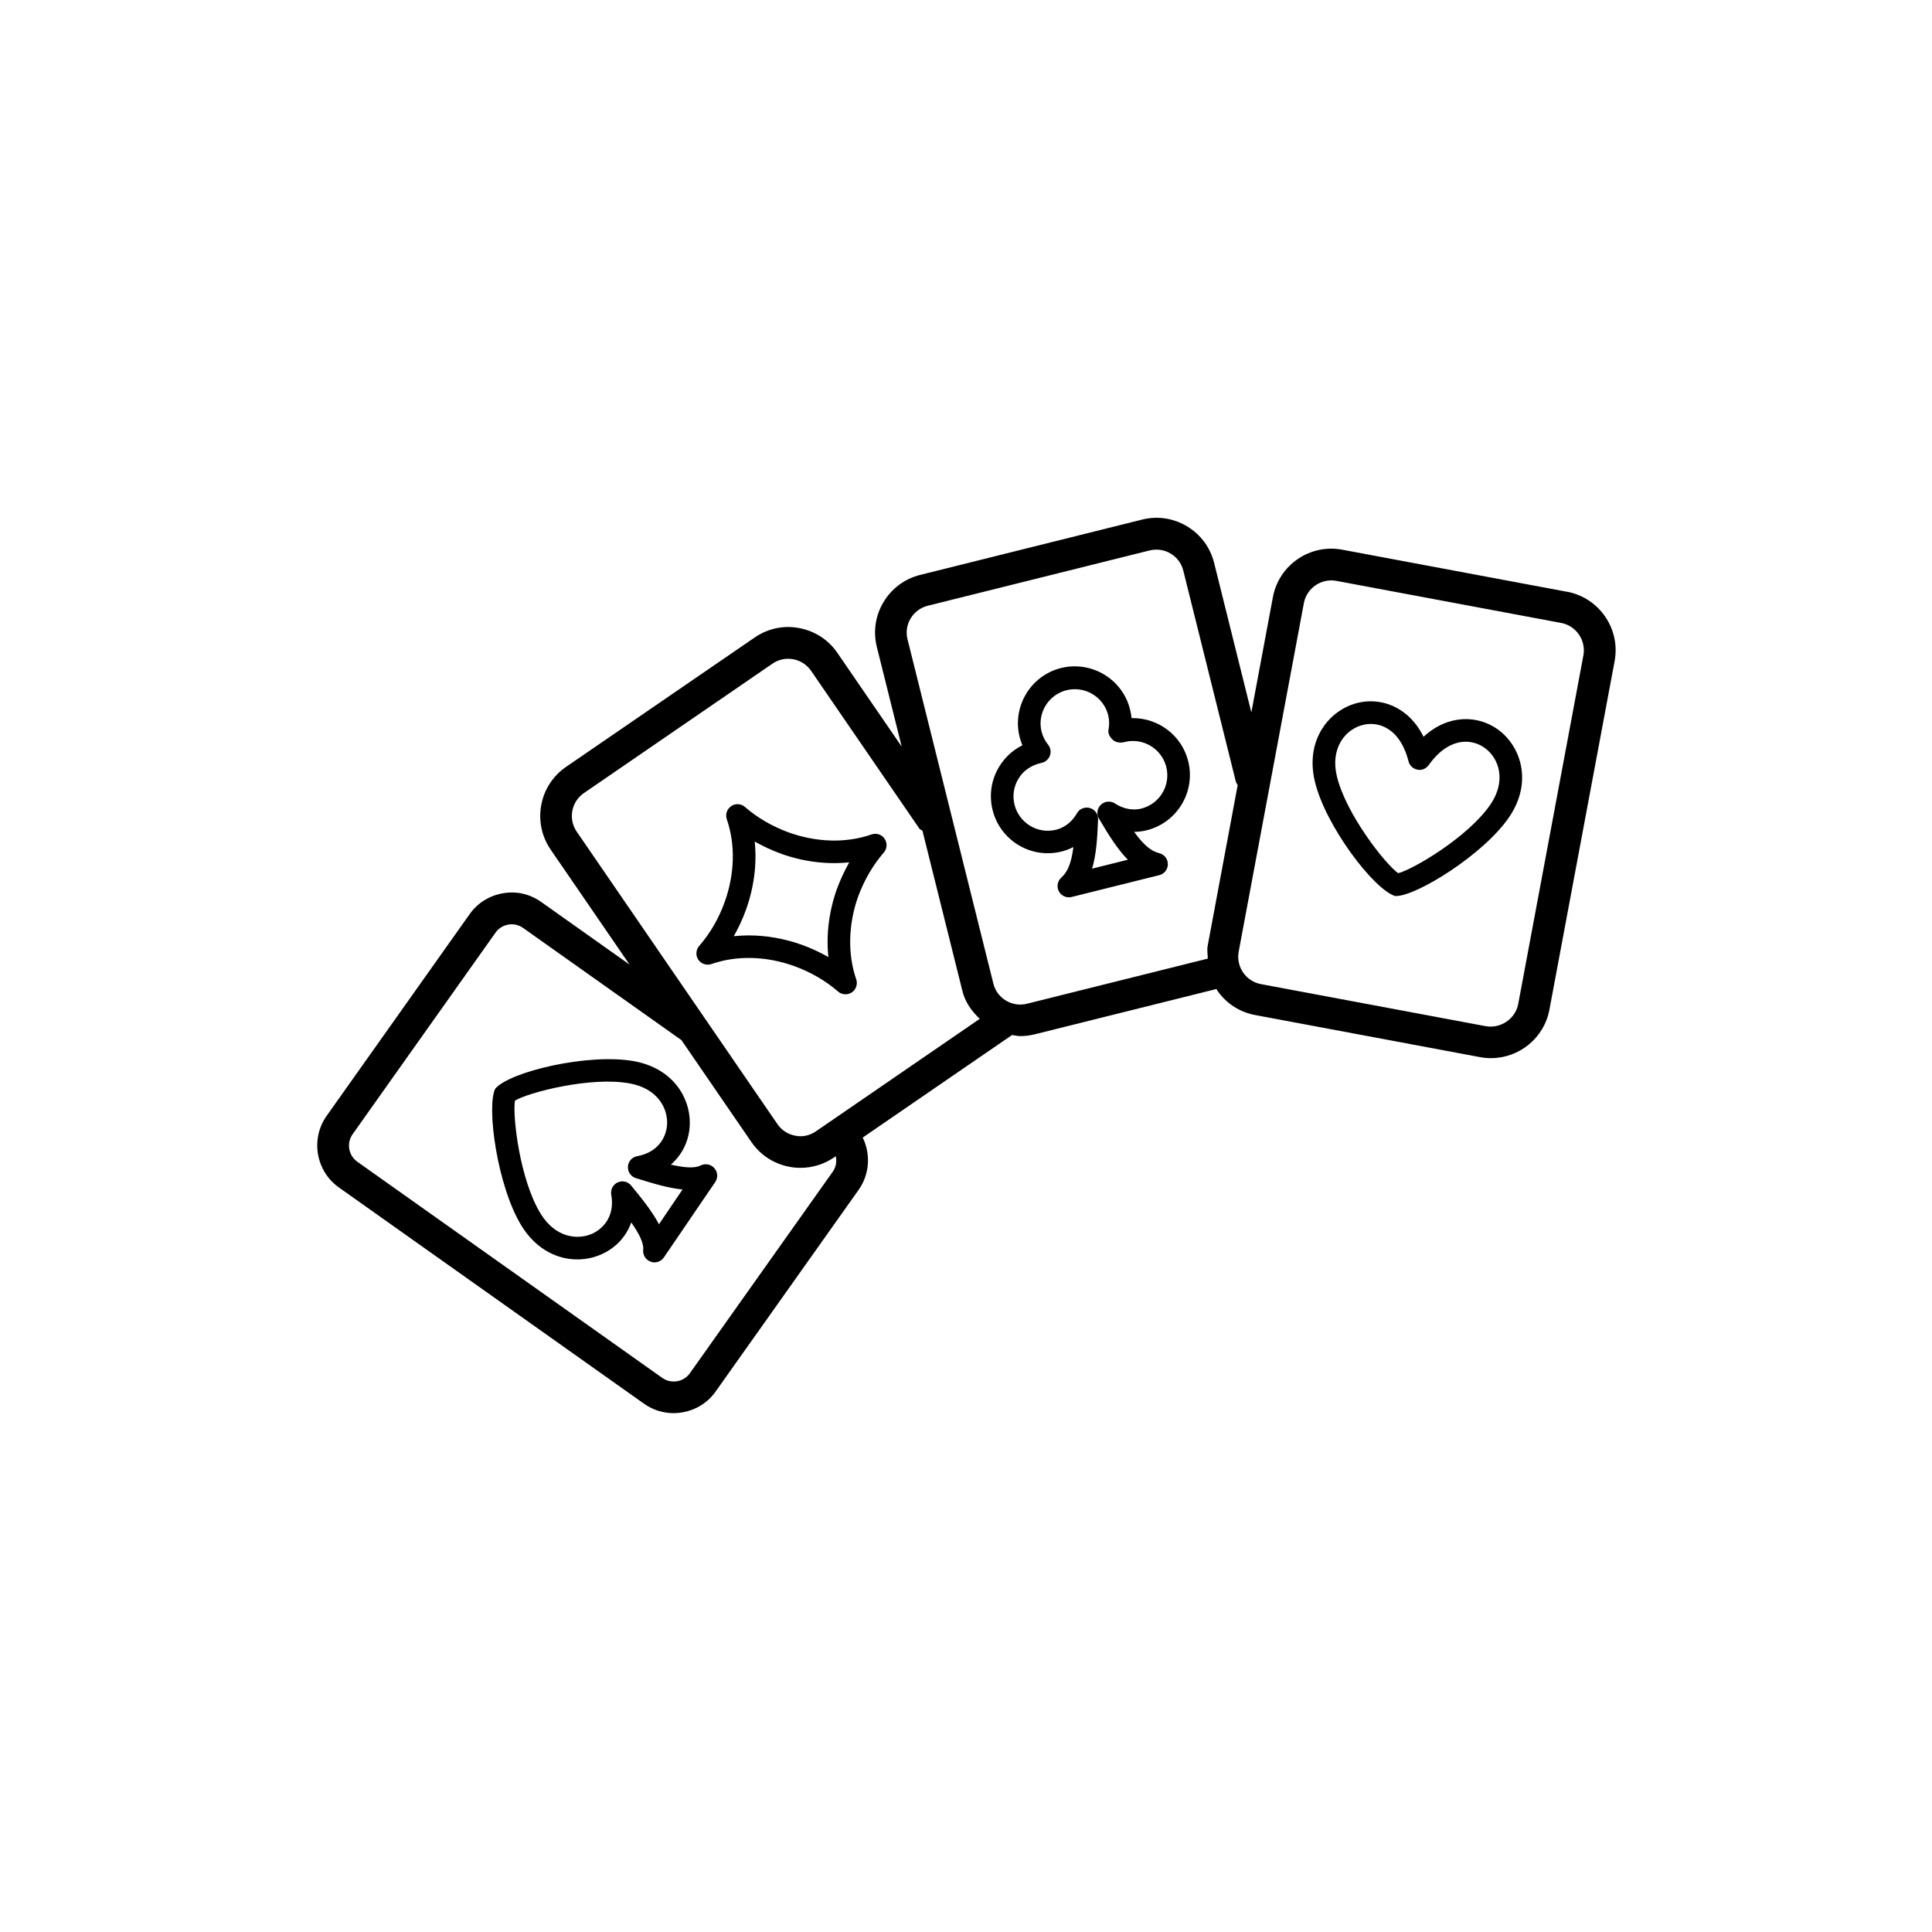 <svg xmlns="http://www.w3.org/2000/svg" width="500" height="500" viewBox="0 0 500 500"><g transform="translate(82.095,134.002)translate(168.028,115.88)rotate(0)translate(-168.028,-115.88) scale(3.747,3.747)" opacity="1"><defs class="defs"/><path transform="translate(-5.161,-19.074)" d="M86.664,33.664c-1.32,-0.93 -3.352,-1.059 -5.09,0.535c-1.047,-2.109 -2.977,-2.734 -4.555,-2.34c-1.941,0.477 -3.637,2.535 -2.957,5.41c0.727,3.082 4.086,7.488 5.551,7.93h0.059c1.418,0 6.031,-2.852 7.797,-5.426c1.672,-2.43 0.836,-4.961 -0.805,-6.109zM86.18,38.895c-1.547,2.254 -5.379,4.492 -6.359,4.727c-0.867,-0.609 -3.609,-4.066 -4.238,-6.711c-0.453,-1.914 0.57,-3.227 1.809,-3.531c0.172,-0.043 0.352,-0.066 0.539,-0.066c0.992,0 2.117,0.656 2.606,2.582c0.074,0.293 0.316,0.52 0.613,0.574c0.305,0.066 0.602,-0.066 0.777,-0.316c1.375,-1.926 2.93,-1.844 3.84,-1.207c1.055,0.734 1.531,2.328 0.414,3.949zM91.484,24.184l-15.527,-2.906c-2.219,-0.422 -4.379,1.055 -4.789,3.281l-1.488,7.957l-2.57,-10.324c-0.266,-1.066 -0.93,-1.961 -1.871,-2.527c-0.941,-0.566 -2.043,-0.734 -3.109,-0.465l-15.324,3.82c-1.066,0.266 -1.961,0.93 -2.527,1.871c-0.57,0.941 -0.73,2.043 -0.465,3.109l1.715,6.875l-4.441,-6.469c-0.617,-0.906 -1.555,-1.512 -2.637,-1.715c-1.078,-0.207 -2.164,0.031 -3.07,0.648l-13.035,8.941c-1.867,1.281 -2.344,3.84 -1.062,5.711l5.449,7.941l-6.098,-4.32c-0.773,-0.551 -1.711,-0.773 -2.652,-0.602c-0.934,0.16 -1.754,0.672 -2.297,1.445l-9.871,13.922c-1.133,1.602 -0.75,3.82 0.848,4.953l21.07,14.934c0.605,0.43 1.32,0.652 2.047,0.652c0.195,0 0.398,-0.016 0.602,-0.055c0.938,-0.16 1.758,-0.672 2.301,-1.445l9.871,-13.922c0.773,-1.09 0.836,-2.477 0.285,-3.613l10.312,-7.082c0.188,0.023 0.367,0.074 0.559,0.074c0.332,0 0.668,-0.039 1,-0.121l12.566,-3.133c0.016,0.023 0.02,0.059 0.039,0.086c0.617,0.906 1.555,1.516 2.633,1.715l15.527,2.906c0.254,0.051 0.508,0.07 0.758,0.07c1.938,0 3.668,-1.379 4.035,-3.352l4.504,-24.078c0.41,-2.215 -1.059,-4.367 -3.285,-4.785zM40.769,64.239l-9.871,13.922c-0.43,0.609 -1.289,0.75 -1.898,0.324l-21.07,-14.934c-0.613,-0.434 -0.758,-1.289 -0.324,-1.902l9.871,-13.922c0.207,-0.297 0.523,-0.492 0.883,-0.555c0.359,-0.062 0.719,0.02 1.02,0.23l10.938,7.75l4.832,7.039c0.621,0.902 1.559,1.512 2.637,1.711c0.254,0.051 0.508,0.07 0.758,0.07c0.82,0 1.625,-0.246 2.312,-0.719l0.121,-0.086c0.074,0.359 0.02,0.746 -0.207,1.07zM39.613,61.446c-0.422,0.289 -0.918,0.414 -1.434,0.305c-0.504,-0.09 -0.941,-0.375 -1.234,-0.801l-13.859,-20.195c-0.602,-0.875 -0.375,-2.07 0.496,-2.668l13.023,-8.938c0.422,-0.289 0.918,-0.398 1.434,-0.305c0.504,0.094 0.945,0.379 1.234,0.801l7.488,10.91c0.051,0.07 0.141,0.074 0.203,0.133l2.762,11.078c0.188,0.762 0.637,1.387 1.195,1.914zM66.664,48.634c-0.055,0.301 0,0.59 0.008,0.887l-12.492,3.117c-0.5,0.125 -1.008,0.047 -1.453,-0.219c-0.438,-0.262 -0.746,-0.684 -0.867,-1.18l-5.926,-23.766c-0.125,-0.496 -0.051,-1.012 0.215,-1.449c0.266,-0.441 0.684,-0.75 1.184,-0.875l15.324,-3.82c0.5,-0.121 1.012,-0.047 1.453,0.219c0.441,0.262 0.75,0.684 0.871,1.18l3.617,14.523c0.027,0.109 0.086,0.199 0.137,0.293zM88.113,52.654c-0.195,1.039 -1.227,1.715 -2.242,1.535l-15.527,-2.906c-0.504,-0.094 -0.945,-0.379 -1.234,-0.805c-0.289,-0.422 -0.398,-0.934 -0.305,-1.438l4.504,-24.078c0.195,-1.039 1.219,-1.727 2.242,-1.531l15.527,2.906c1.039,0.195 1.727,1.199 1.535,2.242zM43.453,40.945c-1.75,0.609 -3.789,0.559 -5.734,-0.141c-1.148,-0.426 -2.164,-1.016 -3.016,-1.758c-0.273,-0.234 -0.664,-0.258 -0.949,-0.055c-0.293,0.195 -0.418,0.57 -0.305,0.902c0.602,1.742 0.555,3.773 -0.148,5.727c-0.402,1.125 -1.008,2.172 -1.758,3.027c-0.23,0.266 -0.258,0.656 -0.059,0.949c0.195,0.293 0.578,0.418 0.902,0.301c1.75,-0.609 3.785,-0.559 5.734,0.145c1.148,0.422 2.164,1.012 3.016,1.754c0.148,0.129 0.328,0.191 0.512,0.191c0.152,0 0.305,-0.043 0.441,-0.133c0.289,-0.195 0.414,-0.57 0.301,-0.902c-0.602,-1.727 -0.551,-3.82 0.137,-5.731c0.418,-1.129 1.027,-2.176 1.766,-3.023c0.23,-0.266 0.258,-0.656 0.059,-0.949c-0.191,-0.297 -0.562,-0.418 -0.898,-0.305zM41.066,44.683c-0.562,1.566 -0.762,3.191 -0.598,4.731c-0.566,-0.32 -1.164,-0.602 -1.805,-0.836c-1.223,-0.438 -2.473,-0.66 -3.695,-0.66c-0.348,0 -0.695,0.02 -1.035,0.055c0.328,-0.578 0.613,-1.188 0.84,-1.82c0.562,-1.566 0.766,-3.188 0.605,-4.719c0.562,0.32 1.164,0.602 1.801,0.836c1.57,0.566 3.191,0.762 4.727,0.602c-0.32,0.574 -0.609,1.184 -0.84,1.812zM65.32,35.891c-0.445,-1.789 -2.055,-2.981 -3.82,-2.981h-0.094c-0.02,-0.199 -0.055,-0.398 -0.102,-0.594c-0.523,-2.106 -2.664,-3.383 -4.766,-2.867c-2.102,0.523 -3.387,2.664 -2.863,4.769c0.051,0.195 0.113,0.387 0.191,0.57c-0.664,0.328 -1.219,0.84 -1.613,1.492c-0.539,0.898 -0.699,1.957 -0.445,2.977c0.523,2.102 2.648,3.398 4.766,2.867c0.285,-0.07 0.559,-0.176 0.816,-0.309c-0.145,1.117 -0.398,1.719 -0.836,2.113c-0.27,0.242 -0.336,0.633 -0.168,0.945c0.137,0.258 0.406,0.414 0.691,0.414c0.062,0 0.125,-0.008 0.191,-0.023l6.055,-1.508c0.348,-0.086 0.59,-0.398 0.59,-0.758c0,-0.359 -0.242,-0.672 -0.59,-0.758c-0.57,-0.141 -1.074,-0.555 -1.738,-1.473c0.293,-0.004 0.586,-0.039 0.867,-0.109c2.106,-0.527 3.391,-2.664 2.867,-4.769zM60.254,38.801c-0.305,-0.195 -0.703,-0.156 -0.965,0.09c-0.262,0.25 -0.32,0.648 -0.133,0.961c0.73,1.25 1.348,2.188 1.996,2.84l-2.473,0.617c0.27,-0.891 0.367,-2.004 0.414,-3.414c0.012,-0.359 -0.223,-0.68 -0.57,-0.777c-0.07,-0.02 -0.145,-0.027 -0.211,-0.027c-0.273,0 -0.539,0.145 -0.68,0.395c-0.234,0.41 -0.68,0.941 -1.434,1.133c-1.27,0.32 -2.555,-0.457 -2.875,-1.727c-0.152,-0.613 -0.059,-1.25 0.27,-1.793c0.324,-0.539 0.848,-0.926 1.586,-1.094c0.27,-0.055 0.488,-0.242 0.586,-0.496c0.094,-0.258 0.051,-0.543 -0.121,-0.758c-0.219,-0.273 -0.367,-0.574 -0.453,-0.898c-0.316,-1.27 0.461,-2.555 1.727,-2.871c1.273,-0.309 2.555,0.457 2.875,1.727c0.078,0.324 0.086,0.664 0.023,1.004c-0.055,0.27 0.102,0.523 0.305,0.707c0.199,0.184 0.543,0.219 0.809,0.141c1.273,-0.316 2.559,0.461 2.875,1.727c0.316,1.27 -0.457,2.555 -1.727,2.871c-0.773,0.184 -1.418,-0.094 -1.824,-0.355zM31.641,63.809c-0.434,0.227 -1.227,0.133 -2.055,-0.059c0.82,-0.711 1.309,-1.738 1.309,-2.902c0.004,-1.758 -1.188,-3.75 -3.848,-4.242c-3.156,-0.57 -8.586,0.723 -9.586,1.895c-0.625,1.203 0.129,6.742 1.809,9.469c1.414,2.289 3.691,2.695 5.328,2.055c1.098,-0.422 1.883,-1.25 2.254,-2.281c0.516,0.734 0.875,1.414 0.824,1.887c-0.039,0.355 0.172,0.695 0.508,0.82c0.086,0.035 0.18,0.051 0.27,0.051c0.254,0 0.496,-0.121 0.648,-0.34l3.551,-5.211c0.199,-0.297 0.176,-0.695 -0.066,-0.961c-0.242,-0.273 -0.629,-0.34 -0.945,-0.18zM28.766,67.871c-0.445,-0.848 -1.145,-1.738 -1.926,-2.68c-0.23,-0.277 -0.609,-0.359 -0.93,-0.211c-0.324,0.148 -0.504,0.5 -0.441,0.848c0.277,1.508 -0.598,2.418 -1.43,2.742c-0.961,0.371 -2.43,0.211 -3.441,-1.422c-1.457,-2.356 -1.961,-6.82 -1.777,-7.82c0.91,-0.555 5.242,-1.691 7.938,-1.184c1.898,0.352 2.574,1.676 2.57,2.703c0,0.898 -0.543,2.043 -2.07,2.32c-0.352,0.066 -0.617,0.359 -0.637,0.719c-0.023,0.355 0.195,0.684 0.539,0.793c1.18,0.375 2.273,0.695 3.231,0.789z" fill="#000000" class="fill c1"/></g></svg>